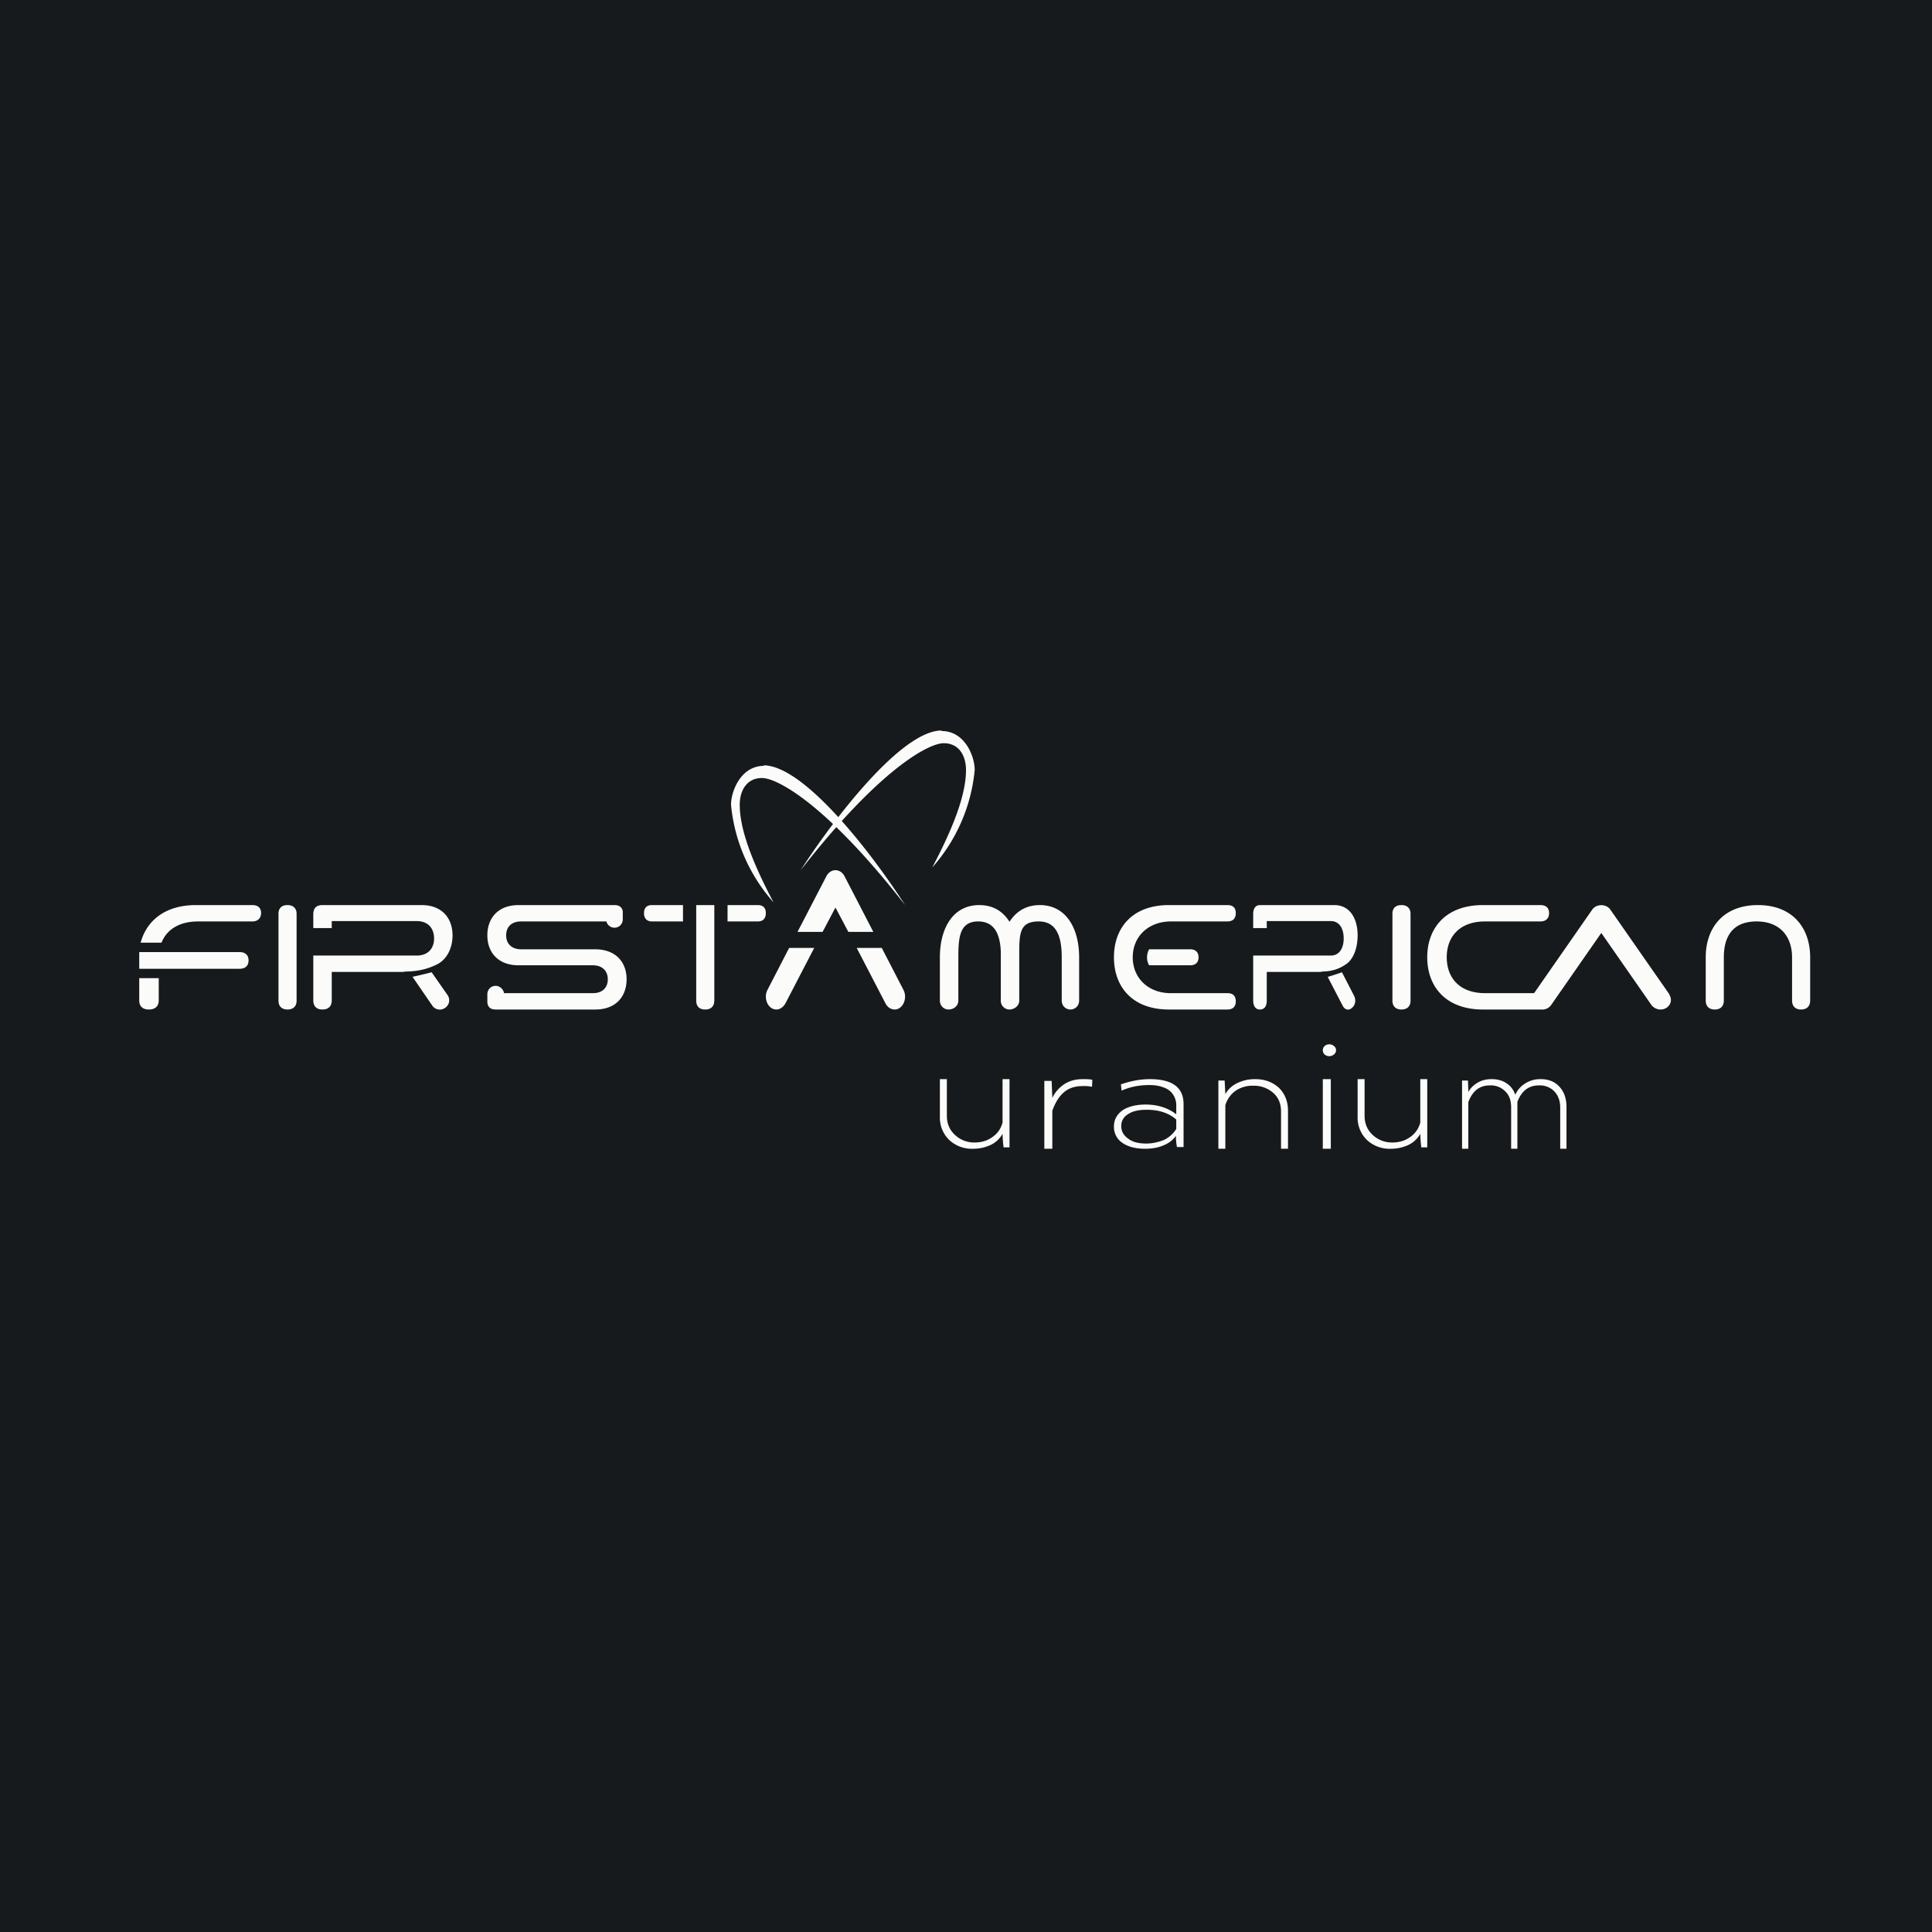 <?xml version="1.0" encoding="UTF-8"?>
<!-- generated by Finnhub -->
<svg viewBox="0 0 55.5 55.5" xmlns="http://www.w3.org/2000/svg">
<path d="M 0,0 H 55.5 V 55.5 H 0 Z" fill="rgb(23, 26, 28)"/>
<path d="M 21.94,21.985 C 23.15,22 25.15,24.67 26,26 C 23.75,23.11 22.33,22.35 21.89,22.35 C 21.45,22.35 21.25,22.71 21.25,23.12 C 21.25,23.87 21.66,24.86 22.22,25.92 A 4.91,4.91 0 0,1 21,23.12 C 21,22.73 21.28,22 21.95,22 Z" fill="rgb(251, 251, 250)"/>
<path d="M 27.04,20.985 C 25.85,21 23.85,23.67 23,25 C 25.25,22.11 26.67,21.35 27.11,21.35 C 27.55,21.35 27.75,21.71 27.75,22.12 C 27.75,22.87 27.34,23.86 26.78,24.92 A 4.91,4.91 0 0,0 28,22.12 C 28,21.73 27.72,21 27.05,21 Z M 42.17,31.04 L 42.18,31.33 V 31.37 C 42.24,31.26 42.33,31.17 42.45,31.1 C 42.57,31.03 42.7,31 42.85,31 C 43.02,31 43.16,31.04 43.28,31.12 C 43.4,31.2 43.48,31.31 43.53,31.45 A 0.72,0.72 0 0,1 43.82,31.12 A 0.8,0.8 0 0,1 44.26,31 C 44.48,31 44.66,31.07 44.79,31.21 C 44.93,31.36 45,31.55 45,31.8 V 33 H 44.82 V 31.82 C 44.82,31.62 44.76,31.47 44.65,31.35 A 0.58,0.58 0 0,0 44.21,31.18 C 43.91,31.18 43.71,31.34 43.59,31.65 V 33 H 43.41 V 31.82 C 43.41,31.62 43.36,31.47 43.25,31.36 A 0.58,0.58 0 0,0 42.8,31.18 C 42.5,31.18 42.3,31.34 42.18,31.66 V 33 H 42 V 31.04 H 42.17 Z M 39,31 H 39.2 V 32.05 C 39.2,32.28 39.28,32.46 39.43,32.6 A 0.8,0.8 0 0,0 40,32.82 C 40.19,32.82 40.36,32.77 40.5,32.67 C 40.65,32.57 40.75,32.43 40.8,32.25 V 31 H 41 V 32.96 H 40.83 A 3.66,3.66 0 0,1 40.8,32.57 A 0.76,0.76 0 0,1 40.46,32.89 C 40.31,32.96 40.14,33 39.96,33 A 0.95,0.95 0 0,1 39.26,32.74 A 0.89,0.89 0 0,1 39,32.08 V 31 Z M 38,30.17 C 38,30.12 38.02,30.08 38.05,30.05 A 0.2,0.2 0 0,1 38.19,30 C 38.24,30 38.29,30.02 38.32,30.05 C 38.36,30.08 38.38,30.12 38.38,30.17 C 38.38,30.22 38.36,30.26 38.32,30.29 A 0.2,0.2 0 0,1 38.19,30.34 A 0.2,0.2 0 0,1 38.05,30.29 A 0.16,0.16 0 0,1 38,30.17 Z M 38.23,33 V 31 H 38 V 33 H 38.23 Z M 35.18,31.04 L 35.2,31.43 C 35.28,31.29 35.4,31.18 35.55,31.11 C 35.7,31.04 35.86,31 36.05,31 C 36.33,31 36.55,31.08 36.74,31.25 C 36.91,31.42 37,31.64 37,31.91 V 33 H 36.8 V 31.93 C 36.8,31.71 36.73,31.53 36.57,31.39 A 0.83,0.83 0 0,0 36,31.19 A 0.86,0.86 0 0,0 35.5,31.33 A 0.78,0.78 0 0,0 35.2,31.75 V 33 H 35 V 31.04 H 35.18 Z M 32.24,31.9 C 32.4,31.79 32.63,31.73 32.91,31.73 C 33.26,31.73 33.56,31.83 33.79,32.01 V 31.72 A 0.55,0.55 0 0,0 33.64,31.37 A 0.56,0.56 0 0,0 33.4,31.23 C 33.3,31.19 33.16,31.17 33.02,31.17 C 32.73,31.17 32.47,31.22 32.22,31.33 L 32.2,31.15 C 32.49,31.05 32.77,31 33.03,31 C 33.68,31 34,31.24 34,31.72 V 32.95 H 33.81 A 1.8,1.8 0 0,1 33.78,32.63 A 0.8,0.8 0 0,1 33.43,32.9 C 33.27,32.97 33.09,33 32.89,33 C 32.62,33 32.4,32.94 32.24,32.83 A 0.55,0.55 0 0,1 32,32.36 C 32,32.17 32.08,32.02 32.24,31.9 Z M 32.21,32.35 C 32.21,32.5 32.28,32.62 32.41,32.71 C 32.54,32.81 32.71,32.85 32.93,32.85 C 33.11,32.85 33.27,32.81 33.43,32.75 A 0.85,0.85 0 0,0 33.79,32.43 V 32.16 C 33.57,31.97 33.29,31.88 32.94,31.88 C 32.71,31.88 32.53,31.92 32.4,32.01 A 0.38,0.38 0 0,0 32.21,32.35 Z M 30,33 V 31.05 H 30.21 L 30.23,31.54 C 30.31,31.37 30.43,31.24 30.58,31.14 C 30.74,31.04 30.91,31 31.12,31 C 31.2,31 31.29,31 31.38,31.02 L 31.37,31.22 A 1.01,1.01 0 0,0 31.1,31.2 C 30.87,31.2 30.7,31.26 30.56,31.38 S 30.31,31.68 30.23,31.91 V 33 H 30 Z M 27,31 H 27.2 V 32.05 C 27.2,32.28 27.28,32.46 27.43,32.6 A 0.8,0.8 0 0,0 28,32.82 C 28.19,32.82 28.36,32.77 28.5,32.67 C 28.65,32.57 28.75,32.43 28.8,32.25 V 31 H 29 V 32.96 H 28.83 A 3.66,3.66 0 0,1 28.8,32.57 A 0.76,0.76 0 0,1 28.46,32.89 C 28.31,32.96 28.14,33 27.96,33 A 0.95,0.95 0 0,1 27.26,32.74 A 0.89,0.89 0 0,1 27,32.08 V 31 Z M 51.48,28.74 V 27.5 C 51.48,26.92 51.15,26.47 50.46,26.47 C 49.76,26.47 49.52,26.92 49.52,27.5 V 28.74 C 49.52,28.91 49.42,29 49.26,29 C 49.09,29 49,28.9 49,28.74 V 27.5 C 49,26.66 49.5,26 50.5,26 S 52,26.66 52,27.5 V 28.74 C 52,28.91 51.9,29 51.74,29 C 51.57,29 51.48,28.9 51.48,28.74 Z M 29,29 A 0.25,0.25 0 0,1 28.75,28.74 V 27.34 C 28.73,26.84 28.57,26.47 28.1,26.47 C 27.57,26.47 27.53,26.92 27.53,27.5 V 28.74 C 27.53,28.91 27.38,29 27.25,29 A 0.25,0.25 0 0,1 27,28.74 V 27.5 C 27,26.66 27.38,26 28.13,26 C 28.53,26 28.81,26.18 29,26.48 C 29.19,26.18 29.48,26 29.87,26 C 30.62,26 31,26.66 31,27.5 V 28.74 C 31,28.91 30.87,29 30.75,29 C 30.62,29 30.5,28.9 30.5,28.74 V 27.5 C 30.5,26.92 30.36,26.47 29.84,26.47 S 29.28,26.77 29.28,27.35 V 28.74 C 29.28,28.91 29.12,29 29,29 Z M 40,26.25 C 40,26.09 40.09,26 40.26,26 S 40.52,26.1 40.52,26.25 V 28.75 C 40.52,28.91 40.42,29 40.26,29 C 40.09,29 40,28.9 40,28.75 V 26.25 Z M 8,26.25 C 8,26.09 8.09,26 8.26,26 S 8.52,26.1 8.52,26.25 V 28.75 C 8.52,28.91 8.42,29 8.26,29 C 8.09,29 8,28.9 8,28.75 V 26.25 Z M 14.9,27.73 C 14.3,27.73 14,27.35 14,26.87 C 14,26.38 14.3,26 14.9,26 H 17.65 C 17.79,26 17.87,26.06 17.89,26.18 V 26.41 C 17.89,26.54 17.79,26.65 17.65,26.65 A 0.24,0.24 0 0,1 17.42,26.47 H 14.97 C 14.69,26.47 14.54,26.63 14.54,26.87 C 14.54,27.1 14.69,27.27 14.97,27.27 H 17.09 C 17.7,27.27 18,27.65 18,28.13 C 18,28.62 17.7,29 17.1,29 H 14.24 C 14.09,29 14.01,28.93 14,28.79 V 28.56 C 14,28.43 14.1,28.32 14.24,28.32 C 14.36,28.32 14.46,28.42 14.48,28.53 H 17.03 C 17.31,28.53 17.46,28.37 17.46,28.13 C 17.46,27.9 17.31,27.73 17.03,27.73 H 14.91 Z M 47.95,28.57 C 48.08,28.76 47.94,29 47.7,29 C 47.6,29 47.5,28.95 47.44,28.87 L 46,26.8 L 44.56,28.87 A 0.31,0.31 0 0,1 44.28,29 H 42.6 C 41.53,29 41,28.34 41,27.5 S 41.53,26 42.6,26 H 44.25 C 44.41,26 44.5,26.08 44.5,26.23 C 44.5,26.38 44.41,26.47 44.25,26.47 H 42.66 C 41.92,26.47 41.56,26.92 41.56,27.5 C 41.56,28.08 41.92,28.53 42.66,28.53 H 44.07 L 45.74,26.13 C 45.86,25.96 46.14,25.96 46.26,26.13 L 47.96,28.57 Z M 33.63,26.47 H 35.26 C 35.42,26.47 35.5,26.38 35.5,26.23 S 35.42,26 35.26,26 H 33.58 C 32.52,26 32,26.66 32,27.5 S 32.52,29 33.58,29 H 35.26 C 35.42,29 35.5,28.91 35.5,28.77 C 35.5,28.61 35.42,28.53 35.26,28.53 H 33.63 C 32.99,28.53 32.54,28.1 32.54,27.5 C 32.54,26.9 32.99,26.47 33.64,26.47 Z M 33.01,27.27 A 0.49,0.49 0 0,0 32.95,27.5 C 32.95,27.58 32.97,27.66 33.01,27.73 H 34.19 C 34.34,27.73 34.43,27.65 34.43,27.5 C 34.43,27.35 34.34,27.27 34.19,27.27 H 33 Z M 5.69,26.47 C 5.13,26.47 4.78,26.72 4.64,27.08 H 4.04 C 4.21,26.45 4.74,26 5.63,26 H 7.25 C 7.41,26 7.5,26.08 7.5,26.23 C 7.5,26.38 7.4,26.47 7.25,26.47 H 5.69 Z M 4,27.35 H 6.88 C 7.05,27.35 7.14,27.44 7.14,27.59 S 7.05,27.83 6.88,27.83 H 4 V 27.35 Z M 4,28.1 V 28.74 C 4,28.91 4.1,29 4.28,29 C 4.46,29 4.56,28.9 4.56,28.74 V 28.1 H 4 Z M 11.61,27.92 H 9.53 V 28.74 C 9.53,28.91 9.43,29 9.26,29 S 9,28.9 9,28.74 V 27.45 H 11.97 C 12.31,27.45 12.47,27.23 12.47,26.96 C 12.47,26.68 12.31,26.46 11.97,26.46 H 9.53 V 26.66 H 9 V 26.26 C 9,26.09 9.09,26 9.26,26 H 12.11 C 12.71,26 13,26.39 13,26.87 C 13,27.23 12.84,27.57 12.54,27.71 C 12.24,27.86 11.93,27.91 11.61,27.91 Z M 11.85,28.06 L 12.42,28.89 C 12.5,29.01 12.67,29.04 12.79,28.95 A 0.26,0.26 0 0,0 12.86,28.59 L 12.4,27.93 A 12.26,12.26 0 0,1 11.85,28.06 Z M 37.96,27.92 H 36.39 V 28.74 C 36.39,28.91 36.32,29 36.19,29 C 36.07,29 36,28.9 36,28.74 V 27.45 H 38.23 C 38.48,27.45 38.6,27.23 38.6,26.96 C 38.6,26.68 38.48,26.46 38.23,26.46 H 36.39 V 26.66 H 36 V 26.26 C 36,26.09 36.07,26 36.2,26 H 38.33 C 38.78,26 39,26.39 39,26.87 C 39,27.23 38.88,27.57 38.65,27.71 C 38.43,27.86 38.2,27.91 37.95,27.91 Z M 38.14,28.06 L 38.57,28.89 C 38.63,29.01 38.75,29.04 38.84,28.95 C 38.94,28.87 38.96,28.71 38.89,28.59 L 38.55,27.93 A 7.42,7.42 0 0,1 38.15,28.06 Z M 20.52,26 H 20 V 28.74 C 20,28.91 20.09,29 20.26,29 S 20.52,28.9 20.52,28.74 V 26 Z M 20.9,26.47 H 21.77 C 21.92,26.47 22,26.38 22,26.23 S 21.92,26 21.77,26 H 20.9 V 26.47 Z M 18.73,26 H 19.62 V 26.47 H 18.73 C 18.58,26.47 18.5,26.38 18.5,26.23 S 18.58,26 18.73,26 Z M 25.95,28.43 C 26.08,28.67 25.94,29 25.7,29 C 25.6,29 25.5,28.94 25.44,28.83 L 24.61,27.23 H 25.33 L 25.95,28.43 Z" fill="rgb(251, 251, 250)"/>
<path d="M 25.08,26.755 L 24.26,25.17 C 24.14,24.94 23.86,24.94 23.74,25.17 L 22.91,26.77 H 23.63 L 24,26.07 L 24.37,26.77 H 25.09 Z M 23.39,27.23 L 22.56,28.83 C 22.5,28.93 22.41,29 22.3,29 C 22.06,29 21.92,28.67 22.05,28.43 L 22.67,27.23 H 23.39 Z" fill="rgb(251, 251, 250)"/>
</svg>
